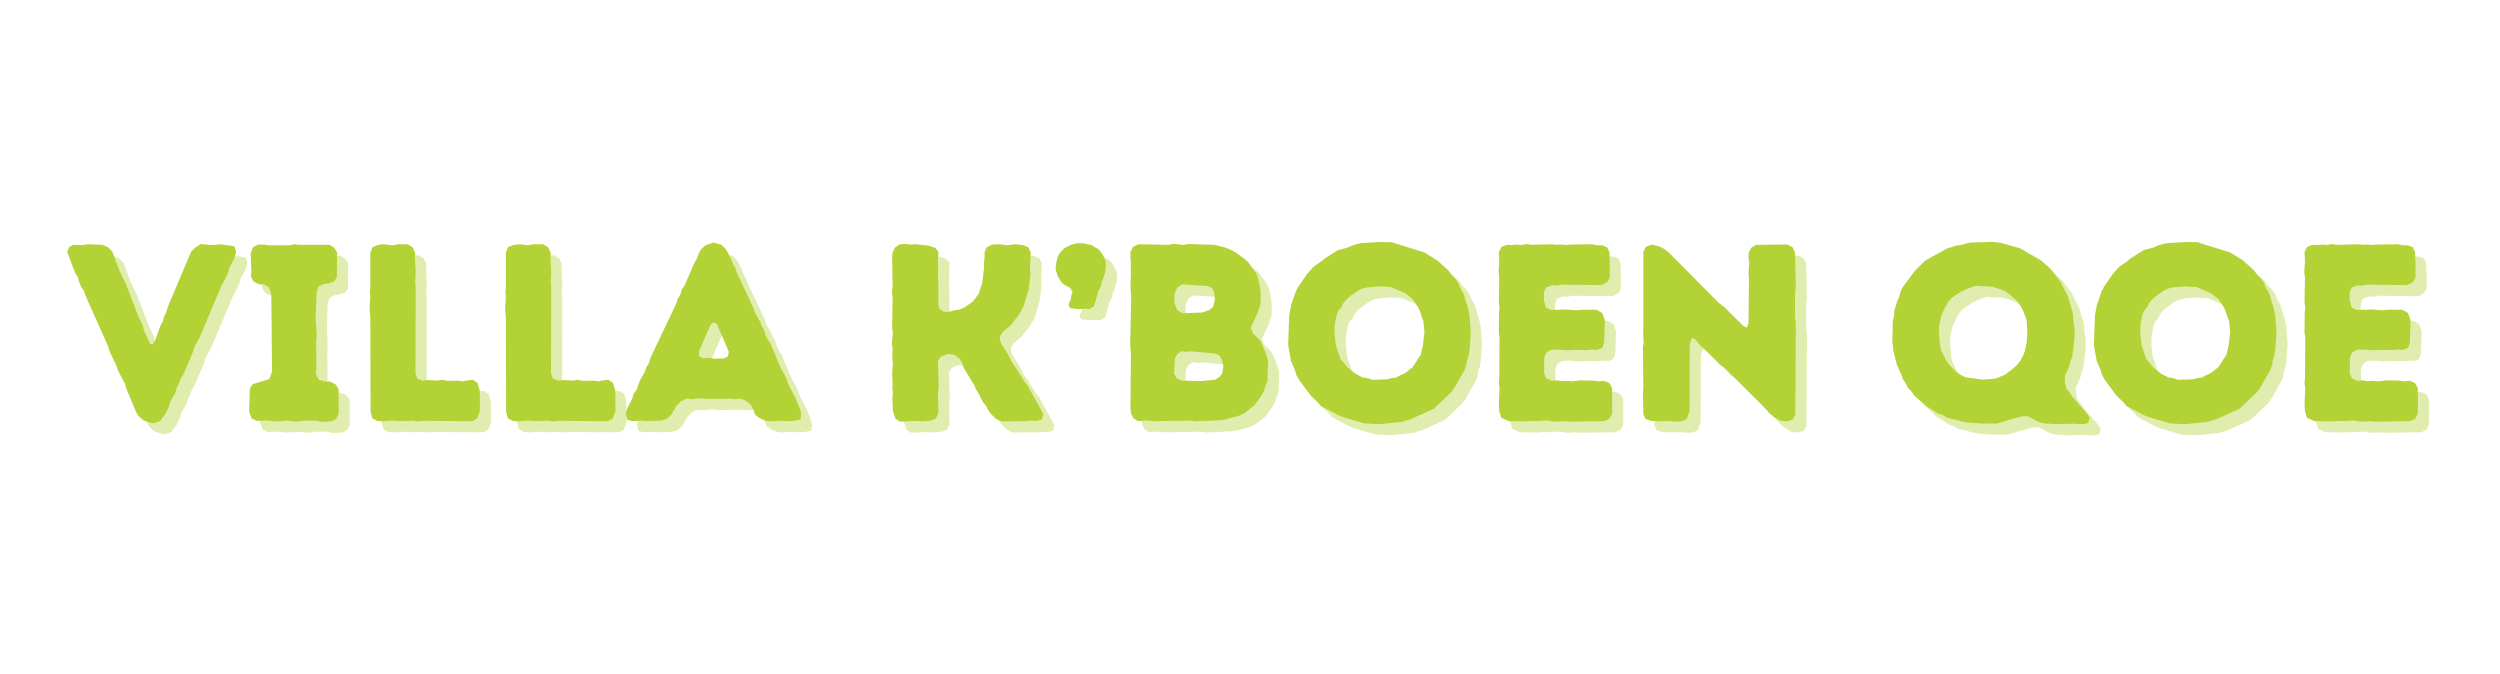 <svg xmlns="http://www.w3.org/2000/svg" xmlns:xlink="http://www.w3.org/1999/xlink" width="193" zoomAndPan="magnify" viewBox="0 0 144.75 39" height="52" preserveAspectRatio="xMidYMid meet" version="1.0"><defs><g/></defs><g fill="#b2d235" fill-opacity="0.4"><g transform="translate(4.538, 25.013)"><g><path d="M 5.02 0.133 L 5.367 0.016 L 5.688 -0.41 L 5.879 -0.816 L 5.965 -1.125 L 6.242 -1.59 L 6.332 -1.883 L 6.477 -2.188 L 6.562 -2.438 L 6.727 -2.699 L 7.293 -4.027 L 7.395 -4.348 L 7.66 -4.812 L 8.926 -7.82 L 9.074 -8.082 L 9.32 -8.605 L 9.395 -8.883 L 9.672 -9.395 L 9.773 -9.789 L 9.699 -10.094 L 9.438 -10.152 L 9.133 -10.184 L 8.867 -10.227 L 8.594 -10.195 L 8.301 -10.184 L 7.746 -10.242 L 7.426 -10.051 L 7.176 -9.801 L 5.82 -6.594 L 5.734 -6.289 L 5.602 -6.039 L 5.543 -5.777 L 5.398 -5.516 L 5.105 -4.695 L 4.961 -4.434 L 4.801 -4.465 L 4.434 -5.25 L 4.375 -5.527 L 4.129 -6.023 L 3.398 -7.922 L 3.02 -8.695 L 2.609 -9.801 L 2.363 -10.051 L 2.027 -10.195 L 1.195 -10.227 L 0.906 -10.184 L 0.352 -10.184 L 0.117 -10.078 L 0 -9.789 L 0.465 -8.547 L 0.613 -8.328 L 0.688 -8.051 L 0.801 -7.762 L 0.961 -7.543 L 1.066 -7.234 L 2.379 -4.289 L 2.465 -3.996 L 2.828 -3.238 L 2.934 -2.934 L 3.18 -2.438 L 3.34 -2.172 L 3.414 -1.883 L 3.996 -0.496 L 4.129 -0.277 L 4.422 -0.027 L 4.742 0.086 Z M 5.02 0.133 "/></g></g></g><g fill="#b2d235" fill-opacity="0.4"><g transform="translate(14.37, 25.013)"><g><path d="M 4.887 0.059 L 5.469 0.027 L 5.734 -0.117 L 5.879 -0.395 L 5.879 -1.84 L 5.703 -2.113 L 5.383 -2.277 L 5.078 -2.277 L 4.727 -2.391 L 4.551 -2.727 L 4.594 -3.004 L 4.582 -4.609 L 4.609 -4.93 L 4.551 -5.98 L 4.609 -7.453 L 4.711 -7.789 L 5.031 -7.922 L 5.324 -7.965 L 5.629 -8.082 L 5.777 -8.316 L 5.793 -9.758 L 5.617 -10.035 L 5.355 -10.195 L 3.59 -10.195 L 3.324 -10.227 L 3.035 -10.168 L 1.84 -10.168 L 1.562 -10.211 L 1.227 -10.211 L 0.934 -10.066 L 0.789 -9.715 L 0.832 -8.637 L 0.801 -8.359 L 0.961 -8.066 L 1.285 -7.906 L 1.574 -7.906 L 1.852 -7.73 L 1.984 -7.336 L 2.027 -2.859 L 1.867 -2.422 L 0.906 -2.129 L 0.742 -1.867 L 0.699 -0.523 L 0.848 -0.133 L 1.137 0 L 1.414 0 L 1.691 -0.027 L 2.113 0.027 L 2.566 0.016 L 2.859 -0.016 L 3.441 0.043 L 3.879 -0.016 L 4.594 -0.016 Z M 4.887 0.059 "/></g></g></g><g fill="#b2d235" fill-opacity="0.4"><g transform="translate(20.993, 25.013)"><g><path d="M 1.109 -0.523 L 1.211 -0.145 L 1.488 0 L 1.781 0.027 L 2.391 -0.016 L 2.961 0.016 L 3.516 -0.016 L 3.793 0.027 L 4.113 0 L 7 0.016 L 7.277 -0.133 L 7.441 -0.582 L 7.426 -1.766 L 7.293 -2.203 L 7.031 -2.379 L 6.727 -2.348 L 6.449 -2.289 L 6.141 -2.332 L 5.543 -2.32 L 5.25 -2.379 L 4.988 -2.332 L 4.422 -2.363 L 4.113 -2.332 L 3.82 -2.449 L 3.707 -2.742 L 3.719 -7.688 L 3.691 -8.039 L 3.719 -8.621 L 3.676 -9.453 L 3.691 -9.73 L 3.543 -10.051 L 3.254 -10.227 L 2.684 -10.227 L 2.391 -10.168 L 1.809 -10.227 L 1.531 -10.184 L 1.227 -10.066 L 1.094 -9.746 L 1.094 -7.703 L 1.066 -7.426 L 1.094 -7.133 L 1.051 -6.594 L 1.066 -6.273 L 1.094 -5.996 Z M 1.109 -0.523 "/></g></g></g><g fill="#b2d235" fill-opacity="0.4"><g transform="translate(28.841, 25.013)"><g><path d="M 1.109 -0.523 L 1.211 -0.145 L 1.488 0 L 1.781 0.027 L 2.391 -0.016 L 2.961 0.016 L 3.516 -0.016 L 3.793 0.027 L 4.113 0 L 7 0.016 L 7.277 -0.133 L 7.441 -0.582 L 7.426 -1.766 L 7.293 -2.203 L 7.031 -2.379 L 6.727 -2.348 L 6.449 -2.289 L 6.141 -2.332 L 5.543 -2.32 L 5.25 -2.379 L 4.988 -2.332 L 4.422 -2.363 L 4.113 -2.332 L 3.82 -2.449 L 3.707 -2.742 L 3.719 -7.688 L 3.691 -8.039 L 3.719 -8.621 L 3.676 -9.453 L 3.691 -9.73 L 3.543 -10.051 L 3.254 -10.227 L 2.684 -10.227 L 2.391 -10.168 L 1.809 -10.227 L 1.531 -10.184 L 1.227 -10.066 L 1.094 -9.746 L 1.094 -7.703 L 1.066 -7.426 L 1.094 -7.133 L 1.051 -6.594 L 1.066 -6.273 L 1.094 -5.996 Z M 1.109 -0.523 "/></g></g></g><g fill="#b2d235" fill-opacity="0.4"><g transform="translate(36.689, 25.013)"><g><path d="M 8.605 0.027 L 9.16 -0.016 L 9.438 0.016 L 9.891 0 L 10.297 -0.074 L 10.344 -0.422 L 10.242 -0.758 L 10.023 -1.297 L 9.629 -2.059 L 9.422 -2.598 L 9.133 -3.121 L 8.578 -4.449 L 8.43 -4.668 L 8.285 -4.945 L 8.199 -5.266 L 8.066 -5.484 L 7.98 -5.719 L 7.672 -6.258 L 7.57 -6.562 L 6.609 -8.594 L 6.52 -8.883 L 6.359 -9.145 L 6.273 -9.41 L 5.996 -9.918 L 5.746 -10.184 L 5.266 -10.328 L 4.801 -10.168 L 4.535 -9.918 L 4.406 -9.672 L 4.305 -9.379 L 4.172 -9.176 L 3.59 -7.832 L 3.43 -7.613 L 3.355 -7.324 L 3.195 -7.047 L 3.105 -6.781 L 1.621 -3.66 L 1.531 -3.34 L 1.387 -3.121 L 1.285 -2.828 L 1.02 -2.363 L 0.801 -1.781 L 0.641 -1.574 L 0.57 -1.312 L 0.277 -0.73 L 0.191 -0.438 L 0.262 -0.074 L 0.555 0.016 L 1.125 -0.016 L 1.414 0.016 L 2.23 -0.016 L 2.566 -0.117 L 2.844 -0.379 L 3.105 -0.859 L 3.383 -1.137 L 3.691 -1.297 L 3.969 -1.254 L 4.582 -1.312 L 4.844 -1.27 L 6.273 -1.285 L 6.535 -1.254 L 6.855 -1.297 L 7.176 -1.137 L 7.453 -0.906 L 7.586 -0.629 L 7.672 -0.363 L 7.965 -0.145 L 8.301 0 Z M 5.297 -3.602 L 5.004 -3.66 L 4.668 -3.633 L 4.434 -3.734 L 4.422 -4.012 L 5.105 -5.586 L 5.266 -5.719 L 5.469 -5.602 L 6.156 -3.996 L 6.098 -3.734 L 5.879 -3.617 Z M 5.297 -3.602 "/></g></g></g><g fill="#b2d235" fill-opacity="0.4"><g transform="translate(47.279, 25.013)"><g/></g></g><g fill="#b2d235" fill-opacity="0.4"><g transform="translate(51.232, 25.013)"><g><path d="M 1.516 0.043 L 2.422 0 L 2.828 0.027 L 3.297 -0.016 L 3.59 -0.133 L 3.75 -0.453 L 3.719 -1.621 L 3.762 -1.926 L 3.719 -3.457 L 3.879 -3.707 L 4.246 -3.867 L 4.641 -3.836 L 4.973 -3.59 L 5.121 -3.355 L 5.223 -3.047 L 5.82 -2.07 L 5.922 -1.824 L 6.055 -1.621 L 6.332 -1.078 L 6.508 -0.859 L 6.652 -0.582 L 6.797 -0.395 L 7.074 -0.117 L 7.41 0.027 L 8.883 0.016 L 9.145 -0.016 L 9.438 0 L 9.746 -0.074 L 9.816 -0.395 L 8.914 -2.043 L 8.723 -2.277 L 8.27 -3.02 L 8.109 -3.223 L 7.949 -3.5 L 7.832 -3.75 L 7.352 -4.523 L 7.293 -4.859 L 7.484 -5.164 L 7.934 -5.543 L 8.402 -6.141 L 8.621 -6.52 L 8.723 -6.781 L 8.973 -7.629 L 9.074 -8.562 L 9.043 -8.855 L 9.09 -9.758 L 8.957 -10.051 L 8.637 -10.184 L 8.199 -10.227 L 7.715 -10.168 L 7.277 -10.227 L 6.84 -10.211 L 6.535 -10.035 L 6.418 -9.758 L 6.418 -9.438 L 6.375 -9.16 L 6.391 -8.867 L 6.273 -7.922 L 6.184 -7.703 L 6.098 -7.395 L 5.762 -6.93 L 5.25 -6.562 L 4.988 -6.449 L 4.668 -6.402 L 4.375 -6.316 L 4.055 -6.316 L 3.809 -6.492 L 3.734 -6.797 L 3.75 -7.074 L 3.734 -8.125 L 3.707 -8.387 L 3.734 -8.738 L 3.719 -9.191 L 3.75 -9.789 L 3.559 -10.023 L 3.137 -10.152 L 2.406 -10.227 L 2.129 -10.211 L 1.84 -10.242 L 1.516 -10.227 L 1.227 -10.035 L 1.094 -9.758 L 1.066 -9.512 L 1.094 -7.73 L 1.051 -7.441 L 1.094 -7.148 L 1.066 -5.355 L 1.109 -5.105 L 1.051 -4.508 L 1.094 -4.188 L 1.078 -3.617 L 1.109 -3.355 L 1.066 -2.758 L 1.094 -2.16 L 1.078 -1.926 L 1.109 -1.621 L 1.078 -1.328 L 1.109 -0.582 L 1.254 -0.133 Z M 1.516 0.043 "/></g></g></g><g fill="#b2d235" fill-opacity="0.4"><g transform="translate(61.341, 25.013)"><g><path d="M 1.18 -6.668 L 1.297 -6.508 L 1.473 -6.508 L 1.648 -6.477 L 2.219 -6.492 L 2.391 -6.477 L 2.656 -6.652 L 2.902 -7.543 L 3.004 -7.703 L 3.062 -7.863 L 3.078 -8.023 L 3.18 -8.227 L 3.312 -8.723 L 3.34 -9.09 L 3.312 -9.262 L 3.164 -9.598 L 2.977 -9.875 L 2.828 -9.992 L 2.684 -10.051 L 2.539 -10.168 L 2.027 -10.285 L 1.676 -10.285 L 1.504 -10.242 L 1.355 -10.211 L 1.051 -10.066 L 0.906 -9.977 L 0.672 -9.73 L 0.582 -9.582 L 0.523 -9.422 L 0.453 -9.102 L 0.422 -8.738 L 0.496 -8.562 L 0.523 -8.418 L 0.715 -8.098 L 0.816 -7.965 L 0.977 -7.848 L 1.152 -7.762 L 1.297 -7.703 L 1.414 -7.496 L 1.344 -7.309 L 1.285 -6.973 L 1.195 -6.84 Z M 1.18 -6.668 "/></g></g></g><g fill="#b2d235" fill-opacity="0.4"><g transform="translate(65.032, 25.013)"><g><path d="M 1.094 -0.453 L 1.227 -0.16 L 1.504 0.016 L 1.984 -0.027 L 2.422 0.016 L 4.535 -0.016 L 4.828 0.027 L 6.332 -0.043 L 6.594 -0.086 L 7.41 -0.32 L 7.672 -0.453 L 8.258 -0.918 L 8.648 -1.457 L 8.797 -1.75 L 8.883 -2.027 L 9 -2.305 L 9.031 -3.488 L 8.867 -4.012 L 8.605 -4.609 L 8.418 -4.828 L 8.184 -5.031 L 8.039 -5.367 L 8.141 -5.645 L 8.418 -6.215 L 8.594 -6.738 L 8.605 -7.234 L 8.578 -7.688 L 8.461 -8.211 L 8.359 -8.52 L 7.879 -9.191 L 7.66 -9.395 L 7.441 -9.539 L 7.234 -9.699 L 6.988 -9.848 L 6.711 -9.977 L 6.461 -10.066 L 5.895 -10.195 L 4.391 -10.242 L 4.129 -10.184 L 3.559 -10.254 L 3.297 -10.195 L 1.531 -10.227 L 1.211 -10.078 L 1.066 -9.773 L 1.066 -9.453 L 1.094 -9.191 L 1.078 -8.883 L 1.094 -8.621 L 1.066 -7.762 L 1.109 -7.148 L 1.051 -4.363 L 1.094 -3.926 L 1.066 -0.73 Z M 4.086 -6.23 L 3.777 -6.402 L 3.617 -6.812 L 3.602 -7.309 L 3.777 -7.73 L 4.055 -7.906 L 5.559 -7.805 L 5.793 -7.688 L 5.906 -7.453 L 5.953 -7.016 L 5.848 -6.594 L 5.629 -6.418 L 5.207 -6.273 Z M 4.039 -2.332 L 3.777 -2.438 L 3.59 -2.727 L 3.633 -3.602 L 3.762 -3.852 L 4.012 -4.039 L 4.289 -3.996 L 4.594 -4.027 L 5.965 -3.895 L 6.215 -3.793 L 6.359 -3.531 L 6.449 -3.164 L 6.375 -2.742 L 6.215 -2.539 L 5.965 -2.379 L 5.164 -2.305 Z M 4.039 -2.332 "/></g></g></g><g fill="#b2d235" fill-opacity="0.4"><g transform="translate(74.66, 25.013)"><g><path d="M 5.848 0.191 L 7.148 0.059 L 7.703 -0.117 L 9 -0.699 L 10.023 -1.676 L 10.211 -1.941 L 10.781 -2.945 L 10.883 -3.223 L 10.926 -3.516 L 11.012 -3.75 L 11.07 -4.07 L 11.145 -5.09 L 11.07 -6.098 L 10.953 -6.637 L 10.84 -6.945 L 10.766 -7.277 L 10.504 -7.762 L 10.402 -8.023 L 10.211 -8.27 L 10.035 -8.445 L 9.848 -8.707 L 9.219 -9.277 L 8.477 -9.746 L 6.562 -10.344 L 5.879 -10.355 L 4.859 -10.297 L 4.566 -10.242 L 4.273 -10.152 L 4.012 -10.035 L 3.457 -9.891 L 2.715 -9.422 L 2.508 -9.25 L 2.043 -8.926 L 1.648 -8.488 L 1.152 -7.762 L 1.02 -7.512 L 0.742 -6.711 L 0.629 -6.082 L 0.57 -4.391 L 0.73 -3.473 L 0.949 -2.977 L 1.035 -2.668 L 1.18 -2.406 L 1.867 -1.473 L 2.277 -1.078 L 2.465 -0.859 L 3.457 -0.336 L 3.734 -0.219 L 4.973 0.145 Z M 5.441 -2.379 L 5.148 -2.48 L 4.887 -2.508 L 4.391 -2.773 L 3.938 -3.164 L 3.793 -3.371 L 3.602 -3.574 L 3.324 -4.391 L 3.254 -5.121 L 3.266 -5.559 L 3.371 -6.098 L 3.457 -6.359 L 3.633 -6.562 L 3.762 -6.812 L 3.953 -7.047 L 4.172 -7.234 L 4.594 -7.527 L 4.859 -7.66 L 5.164 -7.73 L 5.836 -7.789 L 6.535 -7.746 L 7.309 -7.41 L 7.762 -7.074 L 8.098 -6.578 L 8.211 -6.316 L 8.301 -6.023 L 8.402 -5.762 L 8.461 -5.133 L 8.375 -4.406 L 8.242 -3.809 L 8.082 -3.59 L 7.949 -3.371 L 7.773 -3.105 L 7.324 -2.758 L 7.059 -2.641 L 6.828 -2.508 L 6.562 -2.48 L 6.289 -2.406 Z M 5.441 -2.379 "/></g></g></g><g fill="#b2d235" fill-opacity="0.4"><g transform="translate(86.359, 25.013)"><g><path d="M 5.078 0.043 L 7.164 0.016 L 7.469 -0.117 L 7.629 -0.422 L 7.629 -1.895 L 7.469 -2.188 L 7.164 -2.32 L 6.828 -2.289 L 6.551 -2.332 L 5.805 -2.348 L 5.324 -2.289 L 5.031 -2.32 L 4.711 -2.305 L 4.434 -2.348 L 4.113 -2.32 L 3.809 -2.465 L 3.691 -2.727 L 3.691 -3.648 L 3.82 -3.953 L 4.086 -4.113 L 4.523 -4.129 L 4.988 -4.086 L 5.543 -4.113 L 6.141 -4.098 L 6.434 -4.129 L 6.77 -4.113 L 7.059 -4.23 L 7.164 -4.523 L 7.207 -5.836 L 7.059 -6.242 L 6.727 -6.434 L 5.863 -6.434 L 5.559 -6.402 L 4.945 -6.449 L 4.098 -6.418 L 3.793 -6.551 L 3.676 -7 L 3.676 -7.453 L 3.809 -7.73 L 4.129 -7.848 L 4.406 -7.832 L 4.684 -7.891 L 6.77 -7.863 L 7.047 -7.879 L 7.352 -8.051 L 7.496 -8.316 L 7.484 -8.605 L 7.496 -8.898 L 7.469 -9.773 L 7.336 -10.051 L 7.047 -10.168 L 6.738 -10.168 L 6.477 -10.227 L 5.297 -10.211 L 4.973 -10.184 L 4.684 -10.211 L 4.434 -10.195 L 4.145 -10.227 L 2.945 -10.195 L 2.656 -10.242 L 2.379 -10.184 L 2.113 -10.211 L 1.824 -10.184 L 1.531 -10.195 L 1.227 -10.078 L 1.066 -9.773 L 1.094 -9.219 L 1.051 -8.621 L 1.094 -8.301 L 1.066 -6.871 L 1.109 -6.562 L 1.078 -6.289 L 1.066 -5.09 L 1.109 -4.828 L 1.094 -2.465 L 1.066 -2.188 L 1.109 -1.895 L 1.066 -0.891 L 1.094 -0.57 L 1.211 -0.176 L 1.648 0.016 L 2.699 0.027 L 3.02 0 L 3.281 0.016 L 3.879 -0.027 L 4.156 0.027 L 4.492 0.043 L 4.785 0.016 Z M 5.078 0.043 "/></g></g></g><g fill="#b2d235" fill-opacity="0.4"><g transform="translate(94.717, 25.013)"><g><path d="M 8.605 -0.246 L 9 -0.016 L 9.41 0.027 L 9.73 -0.074 L 9.875 -0.363 L 9.906 -5.688 L 9.859 -5.938 L 9.859 -7.383 L 9.906 -7.73 L 9.859 -9.758 L 9.715 -10.051 L 9.422 -10.211 L 7.613 -10.195 L 7.336 -10.035 L 7.176 -9.73 L 7.164 -9.422 L 7.207 -9.191 L 7.164 -8.578 L 7.191 -8.258 L 7.164 -5.645 L 7.074 -5.398 L 6.855 -5.5 L 5.82 -6.535 L 5.41 -6.855 L 2.539 -9.758 L 2.32 -9.934 L 1.984 -10.109 L 1.547 -10.211 L 1.211 -10.066 L 1.078 -9.789 L 1.078 -5.367 L 1.066 -5.121 L 1.094 -4.523 L 1.051 -4.273 L 1.078 -1.883 L 1.051 -1.605 L 1.078 -0.379 L 1.211 -0.102 L 1.516 0 L 2.113 0.027 L 2.438 0 L 3.004 0.043 L 3.312 0.027 L 3.602 -0.117 L 3.75 -0.57 L 3.762 -4.258 L 3.793 -4.551 L 3.895 -4.801 L 4.086 -4.727 L 4.273 -4.477 L 5.309 -3.488 L 5.5 -3.266 L 5.746 -3.105 L 8.008 -0.859 L 8.387 -0.438 Z M 8.605 -0.246 "/></g></g></g><g fill="#b2d235" fill-opacity="0.4"><g transform="translate(105.716, 25.013)"><g/></g></g><g fill="#b2d235" fill-opacity="0.4"><g transform="translate(109.669, 25.013)"><g><path d="M 9.949 0.191 L 11.059 0.16 L 11.348 0.191 L 11.613 0.191 L 11.887 0.117 L 11.961 -0.191 L 11.773 -0.465 L 10.984 -1.371 L 10.809 -1.648 L 10.621 -1.852 L 10.531 -2.23 L 10.531 -2.598 L 10.781 -3.152 L 10.852 -3.457 L 10.953 -3.707 L 11.07 -4.609 L 11.102 -5.105 L 11.07 -5.516 L 11.012 -5.836 L 11.012 -6.082 L 10.953 -6.391 L 10.691 -7.234 L 10.312 -7.992 L 9.789 -8.707 L 9.598 -8.898 L 9.145 -9.293 L 7.934 -9.992 L 6.812 -10.312 L 6.242 -10.371 L 5.82 -10.344 L 5.105 -10.328 L 4.801 -10.27 L 4.523 -10.184 L 4.246 -10.152 L 3.691 -9.977 L 2.438 -9.277 L 1.84 -8.68 L 1.137 -7.73 L 1.02 -7.496 L 0.949 -7.191 L 0.832 -6.957 L 0.656 -6.375 L 0.641 -6.082 L 0.57 -5.793 L 0.539 -4.652 L 0.598 -4.086 L 0.816 -3.211 L 1.051 -2.715 L 1.137 -2.438 L 1.312 -2.188 L 1.445 -1.91 L 1.621 -1.734 L 1.809 -1.473 L 2.465 -0.891 L 3.18 -0.422 L 3.473 -0.336 L 3.707 -0.176 L 4.246 -0.059 L 4.535 0.027 L 4.801 0.086 L 5.82 0.16 L 6.273 0.145 L 6.562 0.16 L 6.887 0.074 L 7.133 -0.016 L 8.023 -0.262 L 8.402 -0.262 L 9.031 0.074 L 9.395 0.16 L 9.656 0.16 Z M 5.793 -2.391 L 4.77 -2.523 L 4.492 -2.668 L 4.258 -2.816 L 3.809 -3.266 L 3.633 -3.543 L 3.383 -4.039 L 3.312 -4.316 L 3.238 -5.078 L 3.254 -5.527 L 3.383 -6.125 L 3.66 -6.695 L 3.82 -6.945 L 4.012 -7.148 L 4.523 -7.484 L 4.902 -7.66 L 5.355 -7.82 L 6.289 -7.773 L 6.68 -7.66 L 7.074 -7.512 L 7.336 -7.324 L 7.789 -6.914 L 7.98 -6.637 L 8.109 -6.391 L 8.316 -5.848 L 8.359 -5.09 L 8.328 -4.609 L 8.227 -4.07 L 8.109 -3.762 L 7.965 -3.5 L 7.773 -3.254 L 7.57 -3.062 L 7.09 -2.684 L 6.52 -2.449 Z M 5.793 -2.391 "/></g></g></g><g fill="#b2d235" fill-opacity="0.4"><g transform="translate(121.31, 25.013)"><g><path d="M 5.848 0.191 L 7.148 0.059 L 7.703 -0.117 L 9 -0.699 L 10.023 -1.676 L 10.211 -1.941 L 10.781 -2.945 L 10.883 -3.223 L 10.926 -3.516 L 11.012 -3.75 L 11.07 -4.07 L 11.145 -5.09 L 11.07 -6.098 L 10.953 -6.637 L 10.84 -6.945 L 10.766 -7.277 L 10.504 -7.762 L 10.402 -8.023 L 10.211 -8.27 L 10.035 -8.445 L 9.848 -8.707 L 9.219 -9.277 L 8.477 -9.746 L 6.562 -10.344 L 5.879 -10.355 L 4.859 -10.297 L 4.566 -10.242 L 4.273 -10.152 L 4.012 -10.035 L 3.457 -9.891 L 2.715 -9.422 L 2.508 -9.25 L 2.043 -8.926 L 1.648 -8.488 L 1.152 -7.762 L 1.02 -7.512 L 0.742 -6.711 L 0.629 -6.082 L 0.57 -4.391 L 0.73 -3.473 L 0.949 -2.977 L 1.035 -2.668 L 1.18 -2.406 L 1.867 -1.473 L 2.277 -1.078 L 2.465 -0.859 L 3.457 -0.336 L 3.734 -0.219 L 4.973 0.145 Z M 5.441 -2.379 L 5.148 -2.48 L 4.887 -2.508 L 4.391 -2.773 L 3.938 -3.164 L 3.793 -3.371 L 3.602 -3.574 L 3.324 -4.391 L 3.254 -5.121 L 3.266 -5.559 L 3.371 -6.098 L 3.457 -6.359 L 3.633 -6.562 L 3.762 -6.812 L 3.953 -7.047 L 4.172 -7.234 L 4.594 -7.527 L 4.859 -7.66 L 5.164 -7.73 L 5.836 -7.789 L 6.535 -7.746 L 7.309 -7.41 L 7.762 -7.074 L 8.098 -6.578 L 8.211 -6.316 L 8.301 -6.023 L 8.402 -5.762 L 8.461 -5.133 L 8.375 -4.406 L 8.242 -3.809 L 8.082 -3.59 L 7.949 -3.371 L 7.773 -3.105 L 7.324 -2.758 L 7.059 -2.641 L 6.828 -2.508 L 6.562 -2.48 L 6.289 -2.406 Z M 5.441 -2.379 "/></g></g></g><g fill="#b2d235" fill-opacity="0.4"><g transform="translate(133.009, 25.013)"><g><path d="M 5.078 0.043 L 7.164 0.016 L 7.469 -0.117 L 7.629 -0.422 L 7.629 -1.895 L 7.469 -2.188 L 7.164 -2.32 L 6.828 -2.289 L 6.551 -2.332 L 5.805 -2.348 L 5.324 -2.289 L 5.031 -2.32 L 4.711 -2.305 L 4.434 -2.348 L 4.113 -2.32 L 3.809 -2.465 L 3.691 -2.727 L 3.691 -3.648 L 3.82 -3.953 L 4.086 -4.113 L 4.523 -4.129 L 4.988 -4.086 L 5.543 -4.113 L 6.141 -4.098 L 6.434 -4.129 L 6.77 -4.113 L 7.059 -4.23 L 7.164 -4.523 L 7.207 -5.836 L 7.059 -6.242 L 6.727 -6.434 L 5.863 -6.434 L 5.559 -6.402 L 4.945 -6.449 L 4.098 -6.418 L 3.793 -6.551 L 3.676 -7 L 3.676 -7.453 L 3.809 -7.73 L 4.129 -7.848 L 4.406 -7.832 L 4.684 -7.891 L 6.77 -7.863 L 7.047 -7.879 L 7.352 -8.051 L 7.496 -8.316 L 7.484 -8.605 L 7.496 -8.898 L 7.469 -9.773 L 7.336 -10.051 L 7.047 -10.168 L 6.738 -10.168 L 6.477 -10.227 L 5.297 -10.211 L 4.973 -10.184 L 4.684 -10.211 L 4.434 -10.195 L 4.145 -10.227 L 2.945 -10.195 L 2.656 -10.242 L 2.379 -10.184 L 2.113 -10.211 L 1.824 -10.184 L 1.531 -10.195 L 1.227 -10.078 L 1.066 -9.773 L 1.094 -9.219 L 1.051 -8.621 L 1.094 -8.301 L 1.066 -6.871 L 1.109 -6.562 L 1.078 -6.289 L 1.066 -5.09 L 1.109 -4.828 L 1.094 -2.465 L 1.066 -2.188 L 1.109 -1.895 L 1.066 -0.891 L 1.094 -0.57 L 1.211 -0.176 L 1.648 0.016 L 2.699 0.027 L 3.02 0 L 3.281 0.016 L 3.879 -0.027 L 4.156 0.027 L 4.492 0.043 L 4.785 0.016 Z M 5.078 0.043 "/></g></g></g><g fill="#b2d235" fill-opacity="1"><g transform="translate(3.893, 24.369)"><g><path d="M 5.02 0.133 L 5.367 0.016 L 5.688 -0.41 L 5.879 -0.816 L 5.965 -1.125 L 6.242 -1.59 L 6.332 -1.883 L 6.477 -2.188 L 6.562 -2.438 L 6.727 -2.699 L 7.293 -4.027 L 7.395 -4.348 L 7.66 -4.812 L 8.926 -7.82 L 9.074 -8.082 L 9.32 -8.605 L 9.395 -8.883 L 9.672 -9.395 L 9.773 -9.789 L 9.699 -10.094 L 9.438 -10.152 L 9.133 -10.184 L 8.867 -10.227 L 8.594 -10.195 L 8.301 -10.184 L 7.746 -10.242 L 7.426 -10.051 L 7.176 -9.801 L 5.82 -6.594 L 5.734 -6.289 L 5.602 -6.039 L 5.543 -5.777 L 5.398 -5.516 L 5.105 -4.695 L 4.961 -4.434 L 4.801 -4.465 L 4.434 -5.25 L 4.375 -5.527 L 4.129 -6.023 L 3.398 -7.922 L 3.02 -8.695 L 2.609 -9.801 L 2.363 -10.051 L 2.027 -10.195 L 1.195 -10.227 L 0.906 -10.184 L 0.352 -10.184 L 0.117 -10.078 L 0 -9.789 L 0.465 -8.547 L 0.613 -8.328 L 0.688 -8.051 L 0.801 -7.762 L 0.961 -7.543 L 1.066 -7.234 L 2.379 -4.289 L 2.465 -3.996 L 2.828 -3.238 L 2.934 -2.934 L 3.18 -2.438 L 3.34 -2.172 L 3.414 -1.883 L 3.996 -0.496 L 4.129 -0.277 L 4.422 -0.027 L 4.742 0.086 Z M 5.02 0.133 "/></g></g></g><g fill="#b2d235" fill-opacity="1"><g transform="translate(13.725, 24.369)"><g><path d="M 4.887 0.059 L 5.469 0.027 L 5.734 -0.117 L 5.879 -0.395 L 5.879 -1.84 L 5.703 -2.113 L 5.383 -2.277 L 5.078 -2.277 L 4.727 -2.391 L 4.551 -2.727 L 4.594 -3.004 L 4.582 -4.609 L 4.609 -4.93 L 4.551 -5.98 L 4.609 -7.453 L 4.711 -7.789 L 5.031 -7.922 L 5.324 -7.965 L 5.629 -8.082 L 5.777 -8.316 L 5.793 -9.758 L 5.617 -10.035 L 5.355 -10.195 L 3.59 -10.195 L 3.324 -10.227 L 3.035 -10.168 L 1.84 -10.168 L 1.562 -10.211 L 1.227 -10.211 L 0.934 -10.066 L 0.789 -9.715 L 0.832 -8.637 L 0.801 -8.359 L 0.961 -8.066 L 1.285 -7.906 L 1.574 -7.906 L 1.852 -7.73 L 1.984 -7.336 L 2.027 -2.859 L 1.867 -2.422 L 0.906 -2.129 L 0.742 -1.867 L 0.699 -0.523 L 0.848 -0.133 L 1.137 0 L 1.414 0 L 1.691 -0.027 L 2.113 0.027 L 2.566 0.016 L 2.859 -0.016 L 3.441 0.043 L 3.879 -0.016 L 4.594 -0.016 Z M 4.887 0.059 "/></g></g></g><g fill="#b2d235" fill-opacity="1"><g transform="translate(20.348, 24.369)"><g><path d="M 1.109 -0.523 L 1.211 -0.145 L 1.488 0 L 1.781 0.027 L 2.391 -0.016 L 2.961 0.016 L 3.516 -0.016 L 3.793 0.027 L 4.113 0 L 7 0.016 L 7.277 -0.133 L 7.441 -0.582 L 7.426 -1.766 L 7.293 -2.203 L 7.031 -2.379 L 6.727 -2.348 L 6.449 -2.289 L 6.141 -2.332 L 5.543 -2.32 L 5.25 -2.379 L 4.988 -2.332 L 4.422 -2.363 L 4.113 -2.332 L 3.82 -2.449 L 3.707 -2.742 L 3.719 -7.688 L 3.691 -8.039 L 3.719 -8.621 L 3.676 -9.453 L 3.691 -9.73 L 3.543 -10.051 L 3.254 -10.227 L 2.684 -10.227 L 2.391 -10.168 L 1.809 -10.227 L 1.531 -10.184 L 1.227 -10.066 L 1.094 -9.746 L 1.094 -7.703 L 1.066 -7.426 L 1.094 -7.133 L 1.051 -6.594 L 1.066 -6.273 L 1.094 -5.996 Z M 1.109 -0.523 "/></g></g></g><g fill="#b2d235" fill-opacity="1"><g transform="translate(28.196, 24.369)"><g><path d="M 1.109 -0.523 L 1.211 -0.145 L 1.488 0 L 1.781 0.027 L 2.391 -0.016 L 2.961 0.016 L 3.516 -0.016 L 3.793 0.027 L 4.113 0 L 7 0.016 L 7.277 -0.133 L 7.441 -0.582 L 7.426 -1.766 L 7.293 -2.203 L 7.031 -2.379 L 6.727 -2.348 L 6.449 -2.289 L 6.141 -2.332 L 5.543 -2.32 L 5.25 -2.379 L 4.988 -2.332 L 4.422 -2.363 L 4.113 -2.332 L 3.82 -2.449 L 3.707 -2.742 L 3.719 -7.688 L 3.691 -8.039 L 3.719 -8.621 L 3.676 -9.453 L 3.691 -9.73 L 3.543 -10.051 L 3.254 -10.227 L 2.684 -10.227 L 2.391 -10.168 L 1.809 -10.227 L 1.531 -10.184 L 1.227 -10.066 L 1.094 -9.746 L 1.094 -7.703 L 1.066 -7.426 L 1.094 -7.133 L 1.051 -6.594 L 1.066 -6.273 L 1.094 -5.996 Z M 1.109 -0.523 "/></g></g></g><g fill="#b2d235" fill-opacity="1"><g transform="translate(36.044, 24.369)"><g><path d="M 8.605 0.027 L 9.16 -0.016 L 9.438 0.016 L 9.891 0 L 10.297 -0.074 L 10.344 -0.422 L 10.242 -0.758 L 10.023 -1.297 L 9.629 -2.059 L 9.422 -2.598 L 9.133 -3.121 L 8.578 -4.449 L 8.43 -4.668 L 8.285 -4.945 L 8.199 -5.266 L 8.066 -5.484 L 7.98 -5.719 L 7.672 -6.258 L 7.57 -6.562 L 6.609 -8.594 L 6.52 -8.883 L 6.359 -9.145 L 6.273 -9.41 L 5.996 -9.918 L 5.746 -10.184 L 5.266 -10.328 L 4.801 -10.168 L 4.535 -9.918 L 4.406 -9.672 L 4.305 -9.379 L 4.172 -9.176 L 3.59 -7.832 L 3.43 -7.613 L 3.355 -7.324 L 3.195 -7.047 L 3.105 -6.781 L 1.621 -3.66 L 1.531 -3.34 L 1.387 -3.121 L 1.285 -2.828 L 1.02 -2.363 L 0.801 -1.781 L 0.641 -1.574 L 0.57 -1.312 L 0.277 -0.73 L 0.191 -0.438 L 0.262 -0.074 L 0.555 0.016 L 1.125 -0.016 L 1.414 0.016 L 2.23 -0.016 L 2.566 -0.117 L 2.844 -0.379 L 3.105 -0.859 L 3.383 -1.137 L 3.691 -1.297 L 3.969 -1.254 L 4.582 -1.312 L 4.844 -1.27 L 6.273 -1.285 L 6.535 -1.254 L 6.855 -1.297 L 7.176 -1.137 L 7.453 -0.906 L 7.586 -0.629 L 7.672 -0.363 L 7.965 -0.145 L 8.301 0 Z M 5.297 -3.602 L 5.004 -3.66 L 4.668 -3.633 L 4.434 -3.734 L 4.422 -4.012 L 5.105 -5.586 L 5.266 -5.719 L 5.469 -5.602 L 6.156 -3.996 L 6.098 -3.734 L 5.879 -3.617 Z M 5.297 -3.602 "/></g></g></g><g fill="#b2d235" fill-opacity="1"><g transform="translate(46.634, 24.369)"><g/></g></g><g fill="#b2d235" fill-opacity="1"><g transform="translate(50.588, 24.369)"><g><path d="M 1.516 0.043 L 2.422 0 L 2.828 0.027 L 3.297 -0.016 L 3.59 -0.133 L 3.75 -0.453 L 3.719 -1.621 L 3.762 -1.926 L 3.719 -3.457 L 3.879 -3.707 L 4.246 -3.867 L 4.641 -3.836 L 4.973 -3.59 L 5.121 -3.355 L 5.223 -3.047 L 5.82 -2.07 L 5.922 -1.824 L 6.055 -1.621 L 6.332 -1.078 L 6.508 -0.859 L 6.652 -0.582 L 6.797 -0.395 L 7.074 -0.117 L 7.41 0.027 L 8.883 0.016 L 9.145 -0.016 L 9.438 0 L 9.746 -0.074 L 9.816 -0.395 L 8.914 -2.043 L 8.723 -2.277 L 8.27 -3.02 L 8.109 -3.223 L 7.949 -3.5 L 7.832 -3.75 L 7.352 -4.523 L 7.293 -4.859 L 7.484 -5.164 L 7.934 -5.543 L 8.402 -6.141 L 8.621 -6.52 L 8.723 -6.781 L 8.973 -7.629 L 9.074 -8.562 L 9.043 -8.855 L 9.09 -9.758 L 8.957 -10.051 L 8.637 -10.184 L 8.199 -10.227 L 7.715 -10.168 L 7.277 -10.227 L 6.84 -10.211 L 6.535 -10.035 L 6.418 -9.758 L 6.418 -9.438 L 6.375 -9.16 L 6.391 -8.867 L 6.273 -7.922 L 6.184 -7.703 L 6.098 -7.395 L 5.762 -6.93 L 5.25 -6.562 L 4.988 -6.449 L 4.668 -6.402 L 4.375 -6.316 L 4.055 -6.316 L 3.809 -6.492 L 3.734 -6.797 L 3.75 -7.074 L 3.734 -8.125 L 3.707 -8.387 L 3.734 -8.738 L 3.719 -9.191 L 3.75 -9.789 L 3.559 -10.023 L 3.137 -10.152 L 2.406 -10.227 L 2.129 -10.211 L 1.84 -10.242 L 1.516 -10.227 L 1.227 -10.035 L 1.094 -9.758 L 1.066 -9.512 L 1.094 -7.73 L 1.051 -7.441 L 1.094 -7.148 L 1.066 -5.355 L 1.109 -5.105 L 1.051 -4.508 L 1.094 -4.188 L 1.078 -3.617 L 1.109 -3.355 L 1.066 -2.758 L 1.094 -2.16 L 1.078 -1.926 L 1.109 -1.621 L 1.078 -1.328 L 1.109 -0.582 L 1.254 -0.133 Z M 1.516 0.043 "/></g></g></g><g fill="#b2d235" fill-opacity="1"><g transform="translate(60.697, 24.369)"><g><path d="M 1.18 -6.668 L 1.297 -6.508 L 1.473 -6.508 L 1.648 -6.477 L 2.219 -6.492 L 2.391 -6.477 L 2.656 -6.652 L 2.902 -7.543 L 3.004 -7.703 L 3.062 -7.863 L 3.078 -8.023 L 3.18 -8.227 L 3.312 -8.723 L 3.34 -9.09 L 3.312 -9.262 L 3.164 -9.598 L 2.977 -9.875 L 2.828 -9.992 L 2.684 -10.051 L 2.539 -10.168 L 2.027 -10.285 L 1.676 -10.285 L 1.504 -10.242 L 1.355 -10.211 L 1.051 -10.066 L 0.906 -9.977 L 0.672 -9.73 L 0.582 -9.582 L 0.523 -9.422 L 0.453 -9.102 L 0.422 -8.738 L 0.496 -8.562 L 0.523 -8.418 L 0.715 -8.098 L 0.816 -7.965 L 0.977 -7.848 L 1.152 -7.762 L 1.297 -7.703 L 1.414 -7.496 L 1.344 -7.309 L 1.285 -6.973 L 1.195 -6.84 Z M 1.18 -6.668 "/></g></g></g><g fill="#b2d235" fill-opacity="1"><g transform="translate(64.387, 24.369)"><g><path d="M 1.094 -0.453 L 1.227 -0.16 L 1.504 0.016 L 1.984 -0.027 L 2.422 0.016 L 4.535 -0.016 L 4.828 0.027 L 6.332 -0.043 L 6.594 -0.086 L 7.41 -0.32 L 7.672 -0.453 L 8.258 -0.918 L 8.648 -1.457 L 8.797 -1.75 L 8.883 -2.027 L 9 -2.305 L 9.031 -3.488 L 8.867 -4.012 L 8.605 -4.609 L 8.418 -4.828 L 8.184 -5.031 L 8.039 -5.367 L 8.141 -5.645 L 8.418 -6.215 L 8.594 -6.738 L 8.605 -7.234 L 8.578 -7.688 L 8.461 -8.211 L 8.359 -8.52 L 7.879 -9.191 L 7.66 -9.395 L 7.441 -9.539 L 7.234 -9.699 L 6.988 -9.848 L 6.711 -9.977 L 6.461 -10.066 L 5.895 -10.195 L 4.391 -10.242 L 4.129 -10.184 L 3.559 -10.254 L 3.297 -10.195 L 1.531 -10.227 L 1.211 -10.078 L 1.066 -9.773 L 1.066 -9.453 L 1.094 -9.191 L 1.078 -8.883 L 1.094 -8.621 L 1.066 -7.762 L 1.109 -7.148 L 1.051 -4.363 L 1.094 -3.926 L 1.066 -0.73 Z M 4.086 -6.23 L 3.777 -6.402 L 3.617 -6.812 L 3.602 -7.309 L 3.777 -7.73 L 4.055 -7.906 L 5.559 -7.805 L 5.793 -7.688 L 5.906 -7.453 L 5.953 -7.016 L 5.848 -6.594 L 5.629 -6.418 L 5.207 -6.273 Z M 4.039 -2.332 L 3.777 -2.438 L 3.59 -2.727 L 3.633 -3.602 L 3.762 -3.852 L 4.012 -4.039 L 4.289 -3.996 L 4.594 -4.027 L 5.965 -3.895 L 6.215 -3.793 L 6.359 -3.531 L 6.449 -3.164 L 6.375 -2.742 L 6.215 -2.539 L 5.965 -2.379 L 5.164 -2.305 Z M 4.039 -2.332 "/></g></g></g><g fill="#b2d235" fill-opacity="1"><g transform="translate(74.015, 24.369)"><g><path d="M 5.848 0.191 L 7.148 0.059 L 7.703 -0.117 L 9 -0.699 L 10.023 -1.676 L 10.211 -1.941 L 10.781 -2.945 L 10.883 -3.223 L 10.926 -3.516 L 11.012 -3.75 L 11.07 -4.07 L 11.145 -5.09 L 11.07 -6.098 L 10.953 -6.637 L 10.84 -6.945 L 10.766 -7.277 L 10.504 -7.762 L 10.402 -8.023 L 10.211 -8.27 L 10.035 -8.445 L 9.848 -8.707 L 9.219 -9.277 L 8.477 -9.746 L 6.562 -10.344 L 5.879 -10.355 L 4.859 -10.297 L 4.566 -10.242 L 4.273 -10.152 L 4.012 -10.035 L 3.457 -9.891 L 2.715 -9.422 L 2.508 -9.25 L 2.043 -8.926 L 1.648 -8.488 L 1.152 -7.762 L 1.02 -7.512 L 0.742 -6.711 L 0.629 -6.082 L 0.57 -4.391 L 0.73 -3.473 L 0.949 -2.977 L 1.035 -2.668 L 1.18 -2.406 L 1.867 -1.473 L 2.277 -1.078 L 2.465 -0.859 L 3.457 -0.336 L 3.734 -0.219 L 4.973 0.145 Z M 5.441 -2.379 L 5.148 -2.48 L 4.887 -2.508 L 4.391 -2.773 L 3.938 -3.164 L 3.793 -3.371 L 3.602 -3.574 L 3.324 -4.391 L 3.254 -5.121 L 3.266 -5.559 L 3.371 -6.098 L 3.457 -6.359 L 3.633 -6.562 L 3.762 -6.812 L 3.953 -7.047 L 4.172 -7.234 L 4.594 -7.527 L 4.859 -7.66 L 5.164 -7.73 L 5.836 -7.789 L 6.535 -7.746 L 7.309 -7.41 L 7.762 -7.074 L 8.098 -6.578 L 8.211 -6.316 L 8.301 -6.023 L 8.402 -5.762 L 8.461 -5.133 L 8.375 -4.406 L 8.242 -3.809 L 8.082 -3.59 L 7.949 -3.371 L 7.773 -3.105 L 7.324 -2.758 L 7.059 -2.641 L 6.828 -2.508 L 6.562 -2.48 L 6.289 -2.406 Z M 5.441 -2.379 "/></g></g></g><g fill="#b2d235" fill-opacity="1"><g transform="translate(85.714, 24.369)"><g><path d="M 5.078 0.043 L 7.164 0.016 L 7.469 -0.117 L 7.629 -0.422 L 7.629 -1.895 L 7.469 -2.188 L 7.164 -2.32 L 6.828 -2.289 L 6.551 -2.332 L 5.805 -2.348 L 5.324 -2.289 L 5.031 -2.32 L 4.711 -2.305 L 4.434 -2.348 L 4.113 -2.32 L 3.809 -2.465 L 3.691 -2.727 L 3.691 -3.648 L 3.82 -3.953 L 4.086 -4.113 L 4.523 -4.129 L 4.988 -4.086 L 5.543 -4.113 L 6.141 -4.098 L 6.434 -4.129 L 6.77 -4.113 L 7.059 -4.23 L 7.164 -4.523 L 7.207 -5.836 L 7.059 -6.242 L 6.727 -6.434 L 5.863 -6.434 L 5.559 -6.402 L 4.945 -6.449 L 4.098 -6.418 L 3.793 -6.551 L 3.676 -7 L 3.676 -7.453 L 3.809 -7.73 L 4.129 -7.848 L 4.406 -7.832 L 4.684 -7.891 L 6.77 -7.863 L 7.047 -7.879 L 7.352 -8.051 L 7.496 -8.316 L 7.484 -8.605 L 7.496 -8.898 L 7.469 -9.773 L 7.336 -10.051 L 7.047 -10.168 L 6.738 -10.168 L 6.477 -10.227 L 5.297 -10.211 L 4.973 -10.184 L 4.684 -10.211 L 4.434 -10.195 L 4.145 -10.227 L 2.945 -10.195 L 2.656 -10.242 L 2.379 -10.184 L 2.113 -10.211 L 1.824 -10.184 L 1.531 -10.195 L 1.227 -10.078 L 1.066 -9.773 L 1.094 -9.219 L 1.051 -8.621 L 1.094 -8.301 L 1.066 -6.871 L 1.109 -6.562 L 1.078 -6.289 L 1.066 -5.09 L 1.109 -4.828 L 1.094 -2.465 L 1.066 -2.188 L 1.109 -1.895 L 1.066 -0.891 L 1.094 -0.57 L 1.211 -0.176 L 1.648 0.016 L 2.699 0.027 L 3.02 0 L 3.281 0.016 L 3.879 -0.027 L 4.156 0.027 L 4.492 0.043 L 4.785 0.016 Z M 5.078 0.043 "/></g></g></g><g fill="#b2d235" fill-opacity="1"><g transform="translate(94.073, 24.369)"><g><path d="M 8.605 -0.246 L 9 -0.016 L 9.41 0.027 L 9.73 -0.074 L 9.875 -0.363 L 9.906 -5.688 L 9.859 -5.938 L 9.859 -7.383 L 9.906 -7.73 L 9.859 -9.758 L 9.715 -10.051 L 9.422 -10.211 L 7.613 -10.195 L 7.336 -10.035 L 7.176 -9.73 L 7.164 -9.422 L 7.207 -9.191 L 7.164 -8.578 L 7.191 -8.258 L 7.164 -5.645 L 7.074 -5.398 L 6.855 -5.5 L 5.82 -6.535 L 5.41 -6.855 L 2.539 -9.758 L 2.32 -9.934 L 1.984 -10.109 L 1.547 -10.211 L 1.211 -10.066 L 1.078 -9.789 L 1.078 -5.367 L 1.066 -5.121 L 1.094 -4.523 L 1.051 -4.273 L 1.078 -1.883 L 1.051 -1.605 L 1.078 -0.379 L 1.211 -0.102 L 1.516 0 L 2.113 0.027 L 2.438 0 L 3.004 0.043 L 3.312 0.027 L 3.602 -0.117 L 3.75 -0.57 L 3.762 -4.258 L 3.793 -4.551 L 3.895 -4.801 L 4.086 -4.727 L 4.273 -4.477 L 5.309 -3.488 L 5.5 -3.266 L 5.746 -3.105 L 8.008 -0.859 L 8.387 -0.438 Z M 8.605 -0.246 "/></g></g></g><g fill="#b2d235" fill-opacity="1"><g transform="translate(105.072, 24.369)"><g/></g></g><g fill="#b2d235" fill-opacity="1"><g transform="translate(109.025, 24.369)"><g><path d="M 9.949 0.191 L 11.059 0.16 L 11.348 0.191 L 11.613 0.191 L 11.887 0.117 L 11.961 -0.191 L 11.773 -0.465 L 10.984 -1.371 L 10.809 -1.648 L 10.621 -1.852 L 10.531 -2.23 L 10.531 -2.598 L 10.781 -3.152 L 10.852 -3.457 L 10.953 -3.707 L 11.07 -4.609 L 11.102 -5.105 L 11.07 -5.516 L 11.012 -5.836 L 11.012 -6.082 L 10.953 -6.391 L 10.691 -7.234 L 10.312 -7.992 L 9.789 -8.707 L 9.598 -8.898 L 9.145 -9.293 L 7.934 -9.992 L 6.812 -10.312 L 6.242 -10.371 L 5.82 -10.344 L 5.105 -10.328 L 4.801 -10.27 L 4.523 -10.184 L 4.246 -10.152 L 3.691 -9.977 L 2.438 -9.277 L 1.84 -8.68 L 1.137 -7.73 L 1.02 -7.496 L 0.949 -7.191 L 0.832 -6.957 L 0.656 -6.375 L 0.641 -6.082 L 0.57 -5.793 L 0.539 -4.652 L 0.598 -4.086 L 0.816 -3.211 L 1.051 -2.715 L 1.137 -2.438 L 1.312 -2.188 L 1.445 -1.91 L 1.621 -1.734 L 1.809 -1.473 L 2.465 -0.891 L 3.18 -0.422 L 3.473 -0.336 L 3.707 -0.176 L 4.246 -0.059 L 4.535 0.027 L 4.801 0.086 L 5.82 0.16 L 6.273 0.145 L 6.562 0.16 L 6.887 0.074 L 7.133 -0.016 L 8.023 -0.262 L 8.402 -0.262 L 9.031 0.074 L 9.395 0.16 L 9.656 0.16 Z M 5.793 -2.391 L 4.77 -2.523 L 4.492 -2.668 L 4.258 -2.816 L 3.809 -3.266 L 3.633 -3.543 L 3.383 -4.039 L 3.312 -4.316 L 3.238 -5.078 L 3.254 -5.527 L 3.383 -6.125 L 3.66 -6.695 L 3.82 -6.945 L 4.012 -7.148 L 4.523 -7.484 L 4.902 -7.66 L 5.355 -7.82 L 6.289 -7.773 L 6.68 -7.66 L 7.074 -7.512 L 7.336 -7.324 L 7.789 -6.914 L 7.98 -6.637 L 8.109 -6.391 L 8.316 -5.848 L 8.359 -5.09 L 8.328 -4.609 L 8.227 -4.07 L 8.109 -3.762 L 7.965 -3.5 L 7.773 -3.254 L 7.57 -3.062 L 7.09 -2.684 L 6.52 -2.449 Z M 5.793 -2.391 "/></g></g></g><g fill="#b2d235" fill-opacity="1"><g transform="translate(120.666, 24.369)"><g><path d="M 5.848 0.191 L 7.148 0.059 L 7.703 -0.117 L 9 -0.699 L 10.023 -1.676 L 10.211 -1.941 L 10.781 -2.945 L 10.883 -3.223 L 10.926 -3.516 L 11.012 -3.75 L 11.07 -4.07 L 11.145 -5.09 L 11.07 -6.098 L 10.953 -6.637 L 10.84 -6.945 L 10.766 -7.277 L 10.504 -7.762 L 10.402 -8.023 L 10.211 -8.27 L 10.035 -8.445 L 9.848 -8.707 L 9.219 -9.277 L 8.477 -9.746 L 6.562 -10.344 L 5.879 -10.355 L 4.859 -10.297 L 4.566 -10.242 L 4.273 -10.152 L 4.012 -10.035 L 3.457 -9.891 L 2.715 -9.422 L 2.508 -9.25 L 2.043 -8.926 L 1.648 -8.488 L 1.152 -7.762 L 1.02 -7.512 L 0.742 -6.711 L 0.629 -6.082 L 0.57 -4.391 L 0.73 -3.473 L 0.949 -2.977 L 1.035 -2.668 L 1.18 -2.406 L 1.867 -1.473 L 2.277 -1.078 L 2.465 -0.859 L 3.457 -0.336 L 3.734 -0.219 L 4.973 0.145 Z M 5.441 -2.379 L 5.148 -2.48 L 4.887 -2.508 L 4.391 -2.773 L 3.938 -3.164 L 3.793 -3.371 L 3.602 -3.574 L 3.324 -4.391 L 3.254 -5.121 L 3.266 -5.559 L 3.371 -6.098 L 3.457 -6.359 L 3.633 -6.562 L 3.762 -6.812 L 3.953 -7.047 L 4.172 -7.234 L 4.594 -7.527 L 4.859 -7.66 L 5.164 -7.73 L 5.836 -7.789 L 6.535 -7.746 L 7.309 -7.41 L 7.762 -7.074 L 8.098 -6.578 L 8.211 -6.316 L 8.301 -6.023 L 8.402 -5.762 L 8.461 -5.133 L 8.375 -4.406 L 8.242 -3.809 L 8.082 -3.59 L 7.949 -3.371 L 7.773 -3.105 L 7.324 -2.758 L 7.059 -2.641 L 6.828 -2.508 L 6.562 -2.48 L 6.289 -2.406 Z M 5.441 -2.379 "/></g></g></g><g fill="#b2d235" fill-opacity="1"><g transform="translate(132.365, 24.369)"><g><path d="M 5.078 0.043 L 7.164 0.016 L 7.469 -0.117 L 7.629 -0.422 L 7.629 -1.895 L 7.469 -2.188 L 7.164 -2.32 L 6.828 -2.289 L 6.551 -2.332 L 5.805 -2.348 L 5.324 -2.289 L 5.031 -2.32 L 4.711 -2.305 L 4.434 -2.348 L 4.113 -2.32 L 3.809 -2.465 L 3.691 -2.727 L 3.691 -3.648 L 3.82 -3.953 L 4.086 -4.113 L 4.523 -4.129 L 4.988 -4.086 L 5.543 -4.113 L 6.141 -4.098 L 6.434 -4.129 L 6.77 -4.113 L 7.059 -4.23 L 7.164 -4.523 L 7.207 -5.836 L 7.059 -6.242 L 6.727 -6.434 L 5.863 -6.434 L 5.559 -6.402 L 4.945 -6.449 L 4.098 -6.418 L 3.793 -6.551 L 3.676 -7 L 3.676 -7.453 L 3.809 -7.73 L 4.129 -7.848 L 4.406 -7.832 L 4.684 -7.891 L 6.77 -7.863 L 7.047 -7.879 L 7.352 -8.051 L 7.496 -8.316 L 7.484 -8.605 L 7.496 -8.898 L 7.469 -9.773 L 7.336 -10.051 L 7.047 -10.168 L 6.738 -10.168 L 6.477 -10.227 L 5.297 -10.211 L 4.973 -10.184 L 4.684 -10.211 L 4.434 -10.195 L 4.145 -10.227 L 2.945 -10.195 L 2.656 -10.242 L 2.379 -10.184 L 2.113 -10.211 L 1.824 -10.184 L 1.531 -10.195 L 1.227 -10.078 L 1.066 -9.773 L 1.094 -9.219 L 1.051 -8.621 L 1.094 -8.301 L 1.066 -6.871 L 1.109 -6.562 L 1.078 -6.289 L 1.066 -5.09 L 1.109 -4.828 L 1.094 -2.465 L 1.066 -2.188 L 1.109 -1.895 L 1.066 -0.891 L 1.094 -0.57 L 1.211 -0.176 L 1.648 0.016 L 2.699 0.027 L 3.02 0 L 3.281 0.016 L 3.879 -0.027 L 4.156 0.027 L 4.492 0.043 L 4.785 0.016 Z M 5.078 0.043 "/></g></g></g></svg>